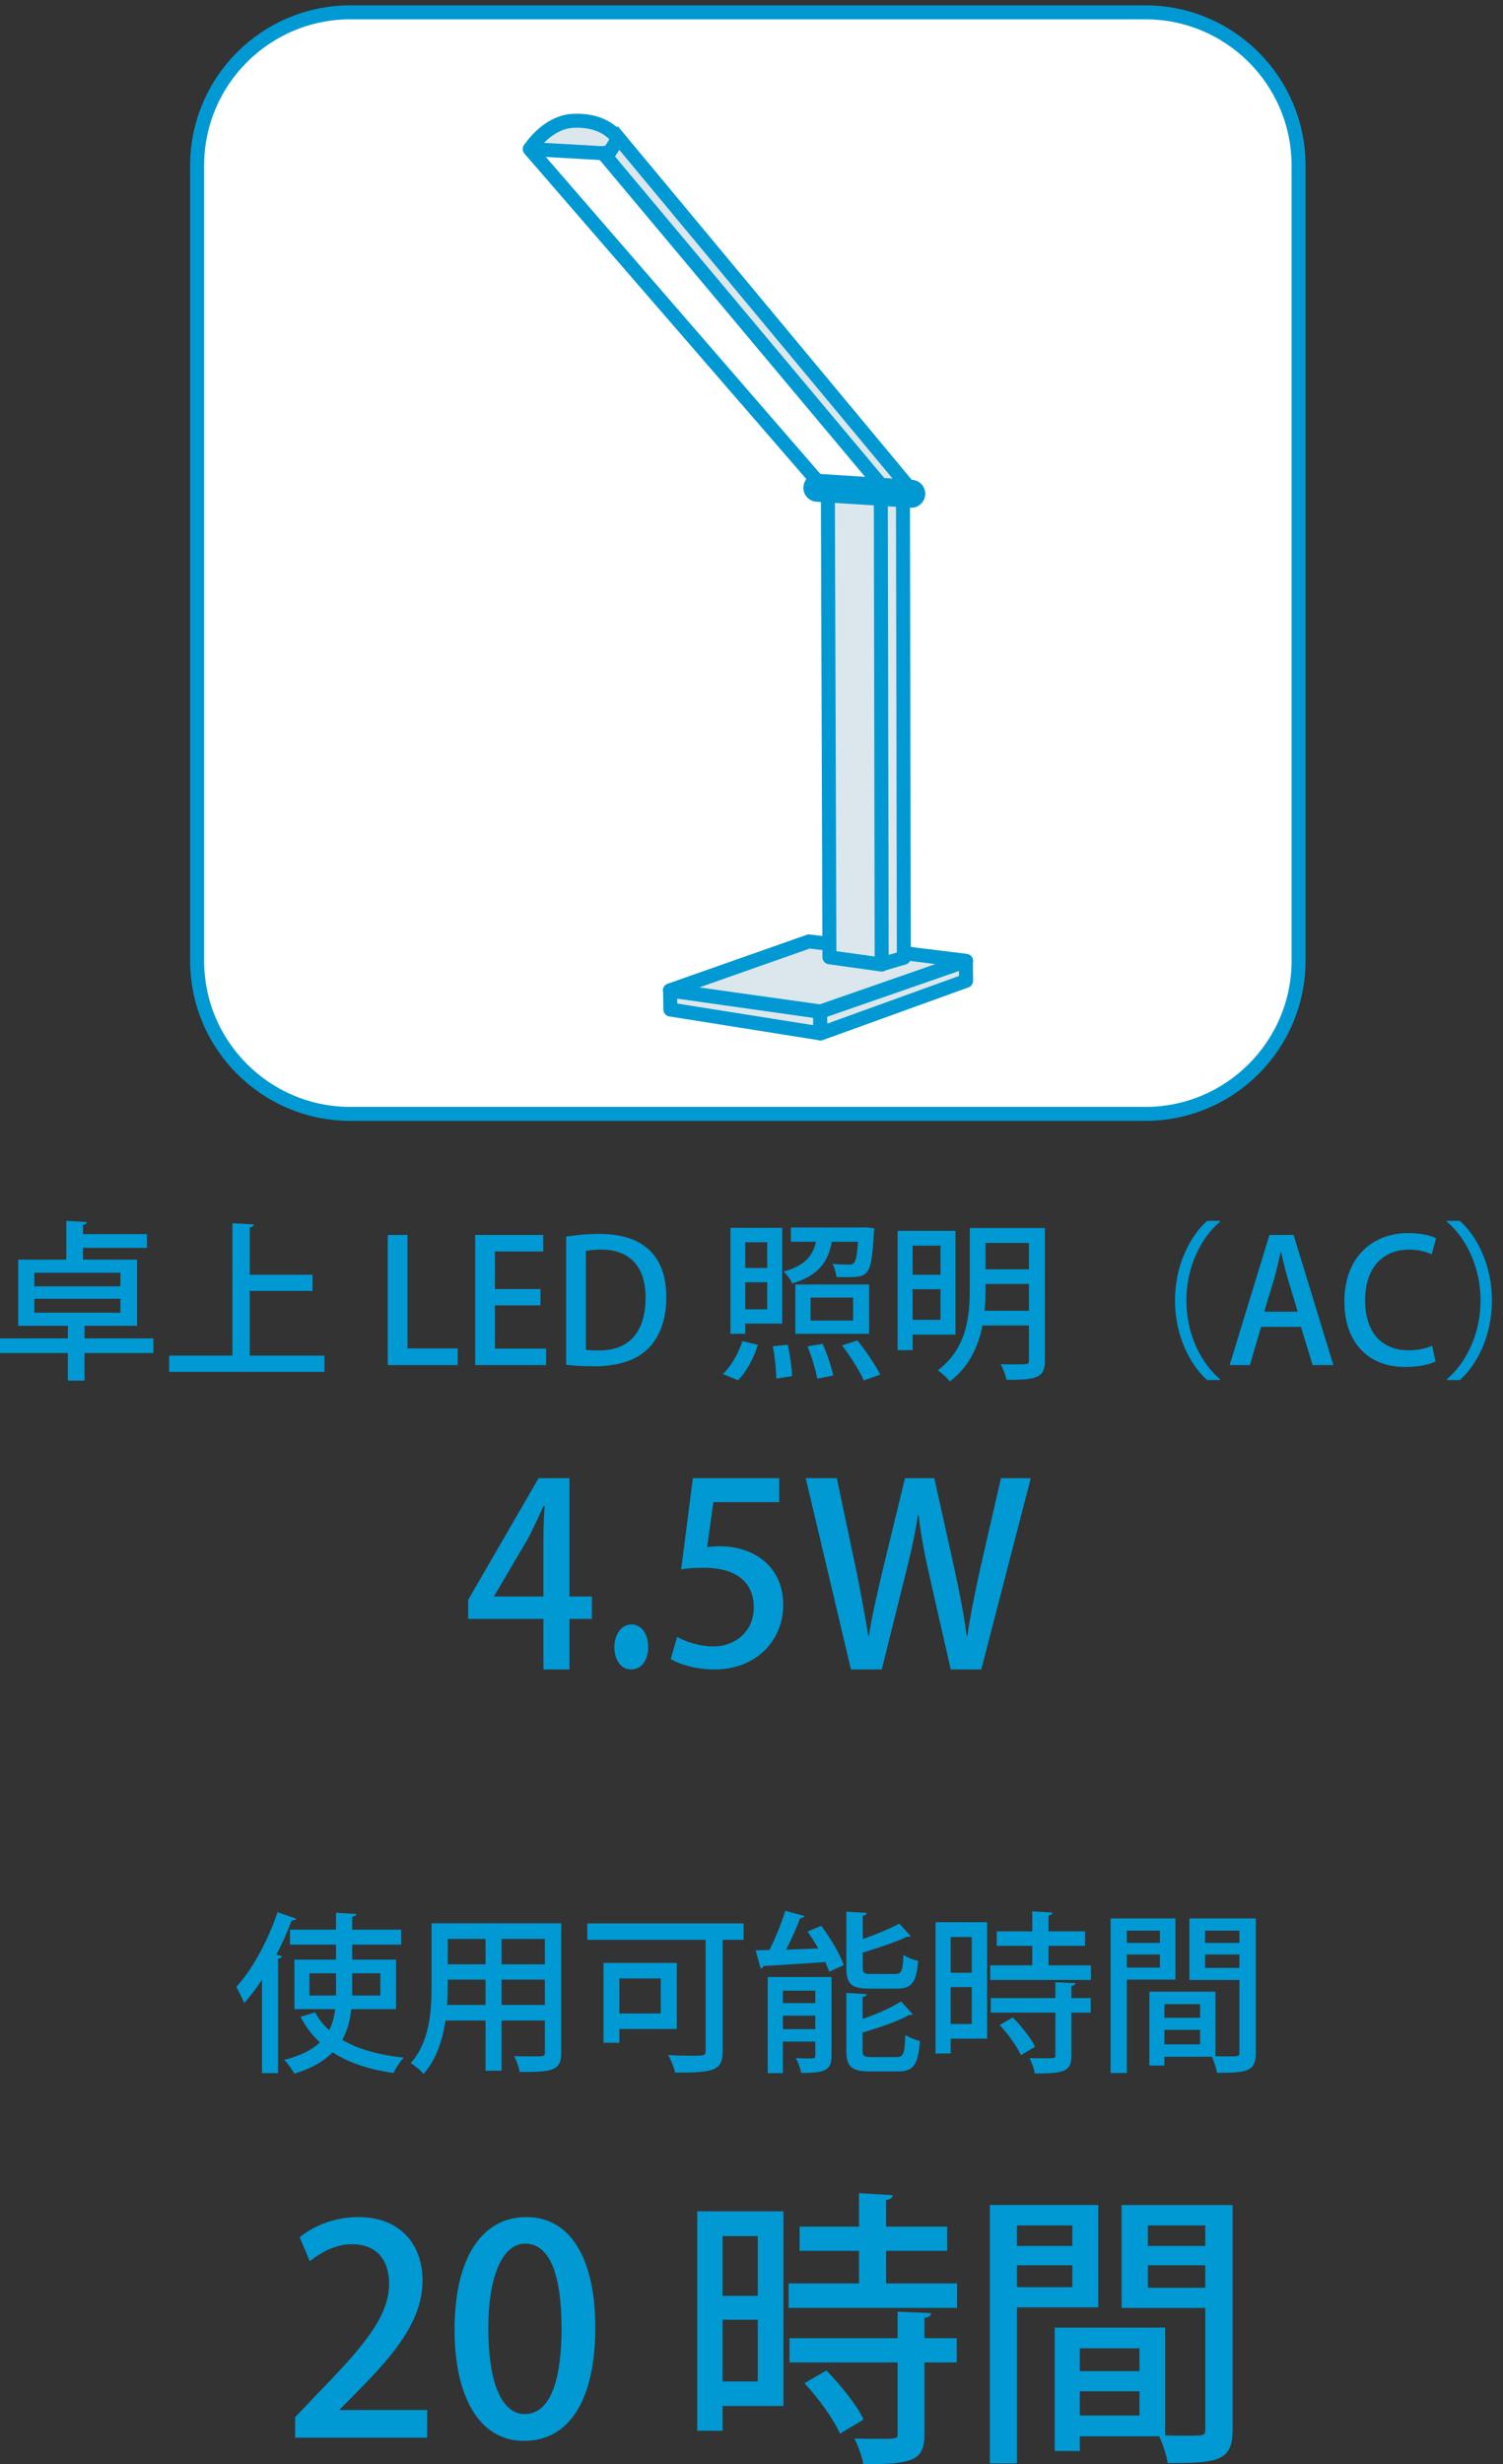 <svg width="122" height="200" viewBox="0 0 122 200" fill="none" xmlns="http://www.w3.org/2000/svg">
<rect x="0" y="0" width="122" height="200" fill="#333333" stroke="none"/>
<path d="M92.964 1H28.444C21.571 1 16 6.571 16 13.444V77.962C16 84.834 21.571 90.406 28.444 90.406H92.964C99.836 90.406 105.407 84.834 105.407 77.962V13.444C105.407 6.571 99.836 1 92.964 1Z" fill="white" stroke="#0099D3" stroke-width="1.134" stroke-linecap="round" stroke-linejoin="round"/>
<path d="M78.418 77.982L66.607 82.096L54.375 80.38L65.666 76.407L78.418 77.982Z" fill="#DBE7ED" stroke="#0099D3" stroke-width="1.134" stroke-linecap="round" stroke-linejoin="round"/>
<path d="M44.697 13.141L43.02 12.084C43.02 12.084 44.392 9.894 46.548 9.805C49.966 9.662 50.662 12.147 50.662 12.147L44.697 13.14V13.141Z" fill="#DBE7ED"/>
<path d="M44.697 13.141L43.02 12.084C43.02 12.084 44.392 9.894 46.548 9.805C49.966 9.662 50.662 12.147 50.662 12.147L44.697 13.14V13.141Z" stroke="#0099D3" stroke-width="1.134" stroke-linecap="round" stroke-linejoin="round"/>
<path d="M72.863 40.125L66.945 39.74L43 12.097L49.246 12.453L72.863 40.125Z" fill="white"/>
<path d="M72.863 40.125L66.945 39.74L43 12.097L49.246 12.453L72.863 40.125Z" stroke="#0099D3" stroke-width="1.134" stroke-linecap="round" stroke-linejoin="round"/>
<path d="M49.223 12.749L73.192 41.368L73.466 39.176L50.203 11.197L49.223 12.749Z" fill="#DBE7ED" stroke="#0099D3" stroke-width="1.134"/>
<path d="M71.567 78.286L67.325 77.693L67.199 39.897L71.567 40.108V78.286Z" fill="#DBE7ED"/>
<path d="M71.567 78.286L67.325 77.693L67.199 39.897L71.567 40.108V78.286Z" stroke="#0099D3" stroke-width="1.134" stroke-linecap="round" stroke-linejoin="round"/>
<path d="M73.365 77.731L71.568 78.26L71.496 39.938L73.293 39.41L73.365 77.731Z" fill="#DBE7ED"/>
<path d="M73.365 77.731L71.568 78.26L71.496 39.938L73.293 39.41L73.365 77.731Z" stroke="#0099D3" stroke-width="1.134" stroke-linecap="round" stroke-linejoin="round"/>
<path d="M66.344 39.588L73.97 40.076" stroke="#0099D3" stroke-width="2.268" stroke-linecap="round" stroke-linejoin="round"/>
<path d="M66.579 83.871L54.415 81.935L54.391 80.398L66.579 82.12V83.871Z" fill="#DBE7ED" stroke="#0099D3" stroke-width="1.134" stroke-linecap="round" stroke-linejoin="round"/>
<path d="M78.417 79.606L66.602 83.881L66.566 82.125L78.403 78.01L78.417 79.606Z" fill="#DBE7ED" stroke="#0099D3" stroke-width="1.134" stroke-linecap="round" stroke-linejoin="round"/>
<path d="M12.453 108.627V109.815H6.862V112.052H5.509V109.815H0V108.627H5.509V107.605H1.477V102.234H5.385V99.086L7.069 99.183C7.054 99.293 6.959 99.376 6.738 99.417V100.162H11.929V101.28H6.738V102.233H11.128V107.604H6.862V108.626L12.453 108.627ZM2.788 103.298V104.402H9.774V103.298H2.788ZM2.788 105.41V106.541H9.774V105.41H2.788Z" fill="#0099D3"/>
<path d="M20.275 110.022H26.336V111.347H13.73V110.022H18.867V99.28L20.606 99.377C20.592 99.501 20.497 99.584 20.275 99.625V103.463H25.37V104.775H20.275V110.022Z" fill="#0099D3"/>
<path d="M37.151 110.794H31.477V100.232H33.077V109.441H37.151V110.794Z" fill="#0099D3"/>
<path d="M44.328 110.794H38.57V100.232H44.094V101.572H40.172V104.623H43.872V105.949H40.172V109.456H44.328V110.794Z" fill="#0099D3"/>
<path d="M45.953 100.37C46.713 100.246 47.652 100.149 48.646 100.149C53.146 100.149 54.086 102.924 54.086 105.272V105.286C54.086 107.205 53.491 108.599 52.567 109.496C51.614 110.421 50.109 110.891 48.246 110.891C47.306 110.891 46.547 110.849 45.953 110.767V100.37ZM47.555 109.551C47.831 109.593 48.218 109.607 48.591 109.607C50.965 109.62 52.401 108.226 52.401 105.313C52.401 102.746 51.075 101.42 48.798 101.42C48.246 101.42 47.832 101.475 47.555 101.53V109.551Z" fill="#0099D3"/>
<path d="M61.516 109.151C61.199 110.2 60.605 111.332 59.901 112.023L58.672 111.513C59.32 110.933 59.942 109.856 60.26 108.848L61.515 109.151H61.516ZM60.495 107.425V108.254H59.294V99.653H63.491V107.425H60.495ZM62.276 100.827H60.495V102.911H62.276V100.827ZM60.495 106.266H62.276V104.071H60.495V106.266ZM63.008 111.885C63.008 111.223 62.897 110.104 62.732 109.263L63.946 109.138C64.126 109.966 64.278 111.044 64.292 111.692L63.008 111.885ZM70.932 100.054C70.74 103.547 70.518 103.657 68.723 103.657C68.461 103.657 68.185 103.657 67.895 103.644C67.868 103.312 67.744 102.87 67.564 102.58C68.144 102.635 68.668 102.635 68.889 102.635C69.082 102.635 69.206 102.621 69.304 102.511C69.469 102.359 69.566 101.89 69.649 100.785H67.523C67.233 102.289 66.571 103.491 64.306 104.168C64.181 103.864 63.864 103.423 63.602 103.202C65.342 102.732 65.964 101.931 66.239 100.786H64.196V99.626H69.995L70.271 99.612L70.975 99.695L70.932 100.054ZM70.546 104.251V108.254H64.554V104.251H70.546ZM66.335 111.899C66.225 111.222 65.894 110.118 65.548 109.275L66.777 109.068C67.135 109.884 67.508 110.96 67.632 111.636L66.335 111.899ZM69.248 107.177V105.313H65.797V107.177H69.248ZM70.118 112.037C69.787 111.292 69.028 110.077 68.351 109.193L69.594 108.792C70.271 109.634 71.085 110.808 71.444 111.567L70.118 112.037Z" fill="#0099D3"/>
<path d="M77.557 108.322H74.078V109.578H72.863V99.901H77.558V108.322H77.557ZM76.342 101.101H74.078V103.463H76.342V101.101ZM74.078 107.12H76.342V104.636H74.078V107.12ZM84.818 99.665V110.406C84.818 111.842 84.142 111.994 81.698 111.994C81.629 111.636 81.422 111.055 81.228 110.724C81.657 110.738 82.07 110.738 82.43 110.738C83.478 110.738 83.52 110.738 83.52 110.393V107.577H79.751C79.42 109.247 78.688 110.918 77.1 112.118C76.907 111.856 76.411 111.4 76.121 111.221C78.482 109.453 78.717 106.817 78.717 104.663V99.665H84.818ZM79.999 104.676C79.999 105.214 79.985 105.795 79.916 106.388H83.52V104.207H79.999V104.676ZM83.52 100.879H79.999V103.019H83.52V100.879Z" fill="#0099D3"/>
<path d="M99.033 99.155C97.528 100.412 96.299 102.772 96.299 105.548C96.299 108.378 97.569 110.711 99.033 111.94V112.009H97.984C96.576 110.753 95.375 108.377 95.375 105.548C95.375 102.718 96.576 100.343 97.984 99.086H99.033V99.155Z" fill="#0099D3"/>
<path d="M108.234 110.794H106.549L105.597 107.688H102.366L101.455 110.794H99.812L103.042 100.232H105.003L108.233 110.794H108.234ZM105.335 106.46L104.506 103.699C104.314 103.008 104.134 102.263 103.982 101.614H103.955C103.803 102.263 103.638 103.037 103.457 103.685L102.616 106.46H105.336H105.335Z" fill="#0099D3"/>
<path d="M116.525 110.505C116.084 110.726 115.186 110.947 114.04 110.947C111.1 110.947 109.125 109 109.125 105.631C109.125 102.041 111.39 100.081 114.317 100.081C115.532 100.081 116.277 100.344 116.567 100.495L116.222 101.807C115.78 101.6 115.159 101.421 114.372 101.421C112.328 101.421 110.809 102.801 110.809 105.548C110.809 108.144 112.163 109.593 114.344 109.593C115.062 109.593 115.794 109.442 116.25 109.221L116.525 110.505Z" fill="#0099D3"/>
<path d="M117.445 111.94C118.949 110.683 120.178 108.322 120.178 105.548C120.178 102.717 118.908 100.384 117.445 99.155V99.086H118.494C119.916 100.343 121.103 102.717 121.103 105.548C121.103 108.378 119.916 110.753 118.494 112.009H117.445V111.94Z" fill="#0099D3"/>
<path d="M34.674 197.849H23.953V196.187L25.803 194.244C29.523 190.429 31.584 187.995 31.584 185.35C31.584 183.642 30.763 182.143 28.541 182.143C27.183 182.143 25.967 182.868 25.146 183.523L24.328 181.581C25.404 180.692 27.113 179.943 29.079 179.943C32.707 179.943 34.298 182.4 34.298 185.069C34.298 188.299 32.099 190.992 29.032 194.08L27.581 195.554V195.601H34.674V197.849Z" fill="#0099D3"/>
<path d="M36.898 189.071C36.898 183.314 39.076 179.943 42.726 179.943C46.448 179.943 48.321 183.547 48.321 188.884C48.321 194.852 46.167 198.106 42.54 198.106C38.865 198.106 36.898 194.478 36.898 189.071ZM45.582 188.978C45.582 184.788 44.693 182.097 42.632 182.097C40.854 182.097 39.636 184.579 39.636 188.978C39.636 193.355 40.714 195.93 42.586 195.93C44.88 195.93 45.582 192.629 45.582 188.978Z" fill="#0099D3"/>
<path d="M63.593 179.475V195.275H58.654V197.287H56.594V179.475H63.593ZM61.509 181.488H58.654V186.334H61.509V181.488ZM58.654 193.285H61.509V188.276H58.654V193.285ZM71.925 185.326H77.683V187.315H64.014V185.326H69.726V182.681H64.904V180.716H69.726V178L72.463 178.164C72.439 178.374 72.299 178.491 71.925 178.562V180.716H76.887V182.681H71.925V185.326ZM75.577 187.736C75.553 187.947 75.413 188.064 75.038 188.134V189.772H77.66V191.739H75.038V197.543C75.038 199.696 74.148 200 70.077 200C69.984 199.392 69.655 198.502 69.351 197.918C70.028 197.941 70.685 197.941 71.223 197.941C72.838 197.941 72.861 197.941 72.861 197.52V191.739H64.084V189.772H72.861V187.619L75.577 187.736ZM68.181 197.52C67.69 196.373 66.448 194.664 65.302 193.424L67.08 192.394C68.25 193.587 69.562 195.227 70.1 196.373L68.18 197.52H68.181Z" fill="#0099D3"/>
<path d="M89.147 187.269H82.547V199.932H80.348V178.96H89.148V187.269H89.147ZM87.041 180.623H82.547V182.284H87.041V180.623ZM82.547 185.631H87.041V183.853H82.547V185.631ZM100.055 178.961V197.147C100.055 199.746 98.931 199.91 94.789 199.91C94.695 199.301 94.389 198.341 94.087 197.734H87.649V198.927H85.614V188.91H94.578V197.663C95.186 197.687 95.748 197.687 96.239 197.687C97.807 197.687 97.832 197.687 97.832 197.125V187.318H91.043V178.963H100.055V178.961ZM92.496 190.594H87.649V192.443H92.496V190.594ZM87.649 196.048H92.496V194.081H87.649V196.048ZM97.832 180.623H93.174V182.284H97.832V180.623ZM93.174 185.678H97.832V183.853H93.174V185.678Z" fill="#0099D3"/>
<path d="M46.224 135.496H44.11V131.393H38V129.846L43.721 119.969H46.224V129.578H48.047V131.393H46.224V135.496ZM40.114 129.578H44.109V124.918C44.109 124.031 44.148 123.103 44.206 122.215H44.128C43.682 123.205 43.313 123.969 42.906 124.793L40.113 129.536V129.578H40.114Z" fill="#0099D3"/>
<path d="M49.871 133.681C49.871 132.624 50.46 131.843 51.25 131.843C52.059 131.843 52.611 132.601 52.611 133.681C52.611 134.738 52.078 135.496 51.231 135.496C50.385 135.496 49.871 134.692 49.871 133.681Z" fill="#0099D3"/>
<path d="M63.251 119.969V121.92H57.906L57.399 125.558C57.702 125.537 57.986 125.497 58.411 125.497C61.185 125.497 63.575 127.122 63.575 130.252C63.575 133.199 61.327 135.496 58.006 135.496C56.508 135.496 55.15 135.09 54.441 134.643L54.968 132.854C55.575 133.2 56.689 133.627 57.924 133.627C59.645 133.627 61.184 132.448 61.184 130.456C61.184 128.485 59.848 127.245 57.135 127.245C56.365 127.245 55.798 127.286 55.291 127.367L56.243 119.969H63.25H63.251Z" fill="#0099D3"/>
<path d="M83.67 119.969L79.651 135.496H77.171L75.469 128.007C75.06 126.2 74.752 124.638 74.567 122.973H74.506C74.26 124.638 73.911 126.16 73.44 128.007L71.574 135.496H69.073L65.402 119.969H67.925L69.482 127.357C69.871 129.265 70.22 131.173 70.487 132.777H70.528C70.774 131.113 71.225 129.286 71.676 127.316L73.46 119.969H75.838L77.478 127.357C77.868 129.184 78.237 130.97 78.462 132.756H78.523C78.79 130.93 79.158 129.184 79.569 127.296L81.25 119.969H83.67Z" fill="#0099D3"/>
<path d="M32.146 159.048V163.066H28.52C28.422 163.948 28.212 164.788 27.778 165.558C29.066 166.314 30.746 166.79 32.776 167C32.482 167.294 32.118 167.868 31.936 168.246C29.948 167.966 28.31 167.42 26.994 166.566C26.308 167.28 25.314 167.868 23.9 168.302C23.732 168.008 23.354 167.462 23.074 167.182C24.418 166.846 25.342 166.356 25.972 165.768C25.328 165.18 24.81 164.494 24.39 163.682L25.58 163.332C25.874 163.878 26.252 164.354 26.714 164.774C26.994 164.242 27.134 163.668 27.204 163.066H23.9V159.048H27.274V157.83H23.536V156.612H27.274V155.24L28.926 155.338C28.912 155.45 28.814 155.534 28.59 155.576V156.612H32.566V157.83H28.59V159.048H32.146ZM25.118 160.154V161.96H27.274V160.154H25.118ZM30.872 161.96V160.154H28.59V161.96H30.872ZM21.268 168.26V160.672C20.806 161.372 20.316 162.016 19.826 162.576C19.7 162.254 19.364 161.582 19.182 161.26C20.456 159.888 21.744 157.536 22.528 155.198L24.04 155.716C23.984 155.828 23.872 155.87 23.676 155.87C23.326 156.808 22.906 157.746 22.444 158.642L22.878 158.768C22.864 158.88 22.766 158.95 22.57 158.978V168.26H21.268ZM35.03 156.094H45.558V166.566C45.558 168.022 44.928 168.19 42.184 168.162C42.128 167.798 41.918 167.224 41.736 166.874C42.282 166.902 42.842 166.902 43.262 166.902C44.186 166.902 44.228 166.902 44.228 166.552V163.99H40.714V168.064H39.412V163.99H36.164C35.926 165.558 35.422 167.168 34.372 168.33C34.176 168.064 33.63 167.602 33.336 167.448C34.89 165.712 35.03 163.192 35.03 161.19V156.094ZM39.412 159.426V157.368H36.346V159.426H39.412ZM40.714 159.426H44.228V157.368H40.714V159.426ZM36.346 160.672V161.204C36.346 161.68 36.332 162.198 36.29 162.73H39.412V160.672H36.346ZM40.714 160.672V162.73H44.228V160.672H40.714ZM47.672 156.108H60.356V157.438H58.662V166.454C58.662 168.078 57.948 168.218 54.798 168.218C54.728 167.826 54.448 167.168 54.238 166.79C54.882 166.832 55.568 166.846 56.086 166.846C57.206 166.846 57.276 166.846 57.276 166.426V157.438H47.672V156.108ZM54.938 159.314V164.676H50.276V165.796H48.988V159.314H54.938ZM53.636 163.416V160.574H50.276V163.416H53.636ZM62.316 160.462H67.496V166.846C67.496 168.008 67.02 168.246 65.032 168.246C64.976 167.882 64.78 167.364 64.598 167.042C64.948 167.056 65.284 167.07 65.55 167.07C66.11 167.07 66.18 167.07 66.18 166.832V165.698H63.548V168.26H62.316V160.462ZM66.18 162.576V161.568H63.548V162.576H66.18ZM63.548 163.598V164.69H66.18V163.598H63.548ZM70.73 160.21H72.676C73.18 160.21 73.278 159.986 73.334 158.656C73.614 158.866 74.16 159.076 74.524 159.146C74.384 160.924 74.006 161.4 72.788 161.4H70.576C69.078 161.4 68.7 161.022 68.7 159.678V155.156L70.352 155.254C70.338 155.38 70.254 155.45 70.03 155.492V157.382C71.136 156.99 72.256 156.528 72.998 156.122L73.922 157.144C73.866 157.186 73.838 157.186 73.628 157.186C72.718 157.62 71.332 158.082 70.03 158.474V159.664C70.03 160.14 70.128 160.21 70.73 160.21ZM70.016 164.97V166.384C70.016 166.874 70.128 166.958 70.758 166.958H72.774C73.334 166.958 73.432 166.692 73.488 165.152C73.782 165.362 74.314 165.572 74.678 165.656C74.51 167.602 74.146 168.12 72.886 168.12H70.59C69.092 168.12 68.7 167.728 68.7 166.398V161.75L70.352 161.848C70.338 161.96 70.24 162.044 70.016 162.086V163.864C71.192 163.458 72.368 162.94 73.138 162.436L74.09 163.486C74.02 163.542 73.922 163.542 73.782 163.542C72.872 164.06 71.374 164.564 70.016 164.97ZM63.744 155.086L65.298 155.506C65.256 155.604 65.13 155.674 64.948 155.688C64.668 156.444 64.234 157.41 63.814 158.236C64.626 158.208 65.522 158.18 66.418 158.138C66.152 157.662 65.844 157.186 65.55 156.766L66.67 156.304C67.398 157.298 68.196 158.614 68.49 159.496L67.3 160.028C67.23 159.79 67.118 159.524 66.992 159.244C65.116 159.384 63.212 159.482 61.966 159.566C61.952 159.678 61.854 159.748 61.742 159.762L61.336 158.292L62.456 158.264C62.932 157.326 63.45 156.052 63.744 155.086ZM75.938 156.01H80.124V165.46H77.17V166.664H75.938V156.01ZM78.878 160.112V157.214H77.17V160.112H78.878ZM77.17 161.274V164.27H78.878V161.274H77.17ZM85.108 157.928V159.51H88.552V160.7H80.376V159.51H83.792V157.928H80.908V156.752H83.792V155.128L85.43 155.226C85.416 155.352 85.332 155.422 85.108 155.464V156.752H88.076V157.928H85.108ZM85.668 160.882L87.292 160.952C87.278 161.078 87.194 161.148 86.97 161.19V162.17H88.538V163.346H86.97V166.818C86.97 168.106 86.438 168.288 84.002 168.288C83.946 167.924 83.75 167.392 83.568 167.042C83.974 167.056 84.366 167.056 84.688 167.056C85.654 167.056 85.668 167.056 85.668 166.804V163.346H80.418V162.17H85.668V160.882ZM84.016 166.118L82.868 166.804C82.574 166.118 81.832 165.096 81.146 164.354L82.21 163.738C82.91 164.452 83.694 165.432 84.016 166.118ZM96.546 155.702H101.936V166.58C101.936 168.134 101.264 168.232 98.786 168.232C98.73 167.868 98.548 167.294 98.366 166.93H94.516V167.644H93.298V161.652H98.66V166.888C99.024 166.902 99.36 166.902 99.654 166.902C100.592 166.902 100.606 166.902 100.606 166.566V160.7H96.546V155.702ZM100.606 157.69V156.696H97.82V157.69H100.606ZM97.82 158.628V159.72H100.606V158.628H97.82ZM97.414 163.766V162.66H94.516V163.766H97.414ZM94.516 164.746V165.922H97.414V164.746H94.516ZM95.412 155.702V160.672H91.464V168.246H90.148V155.702H95.412ZM94.152 157.69V156.696H91.464V157.69H94.152ZM91.464 158.628V159.692H94.152V158.628H91.464Z" fill="#0099D3"/>
</svg>
